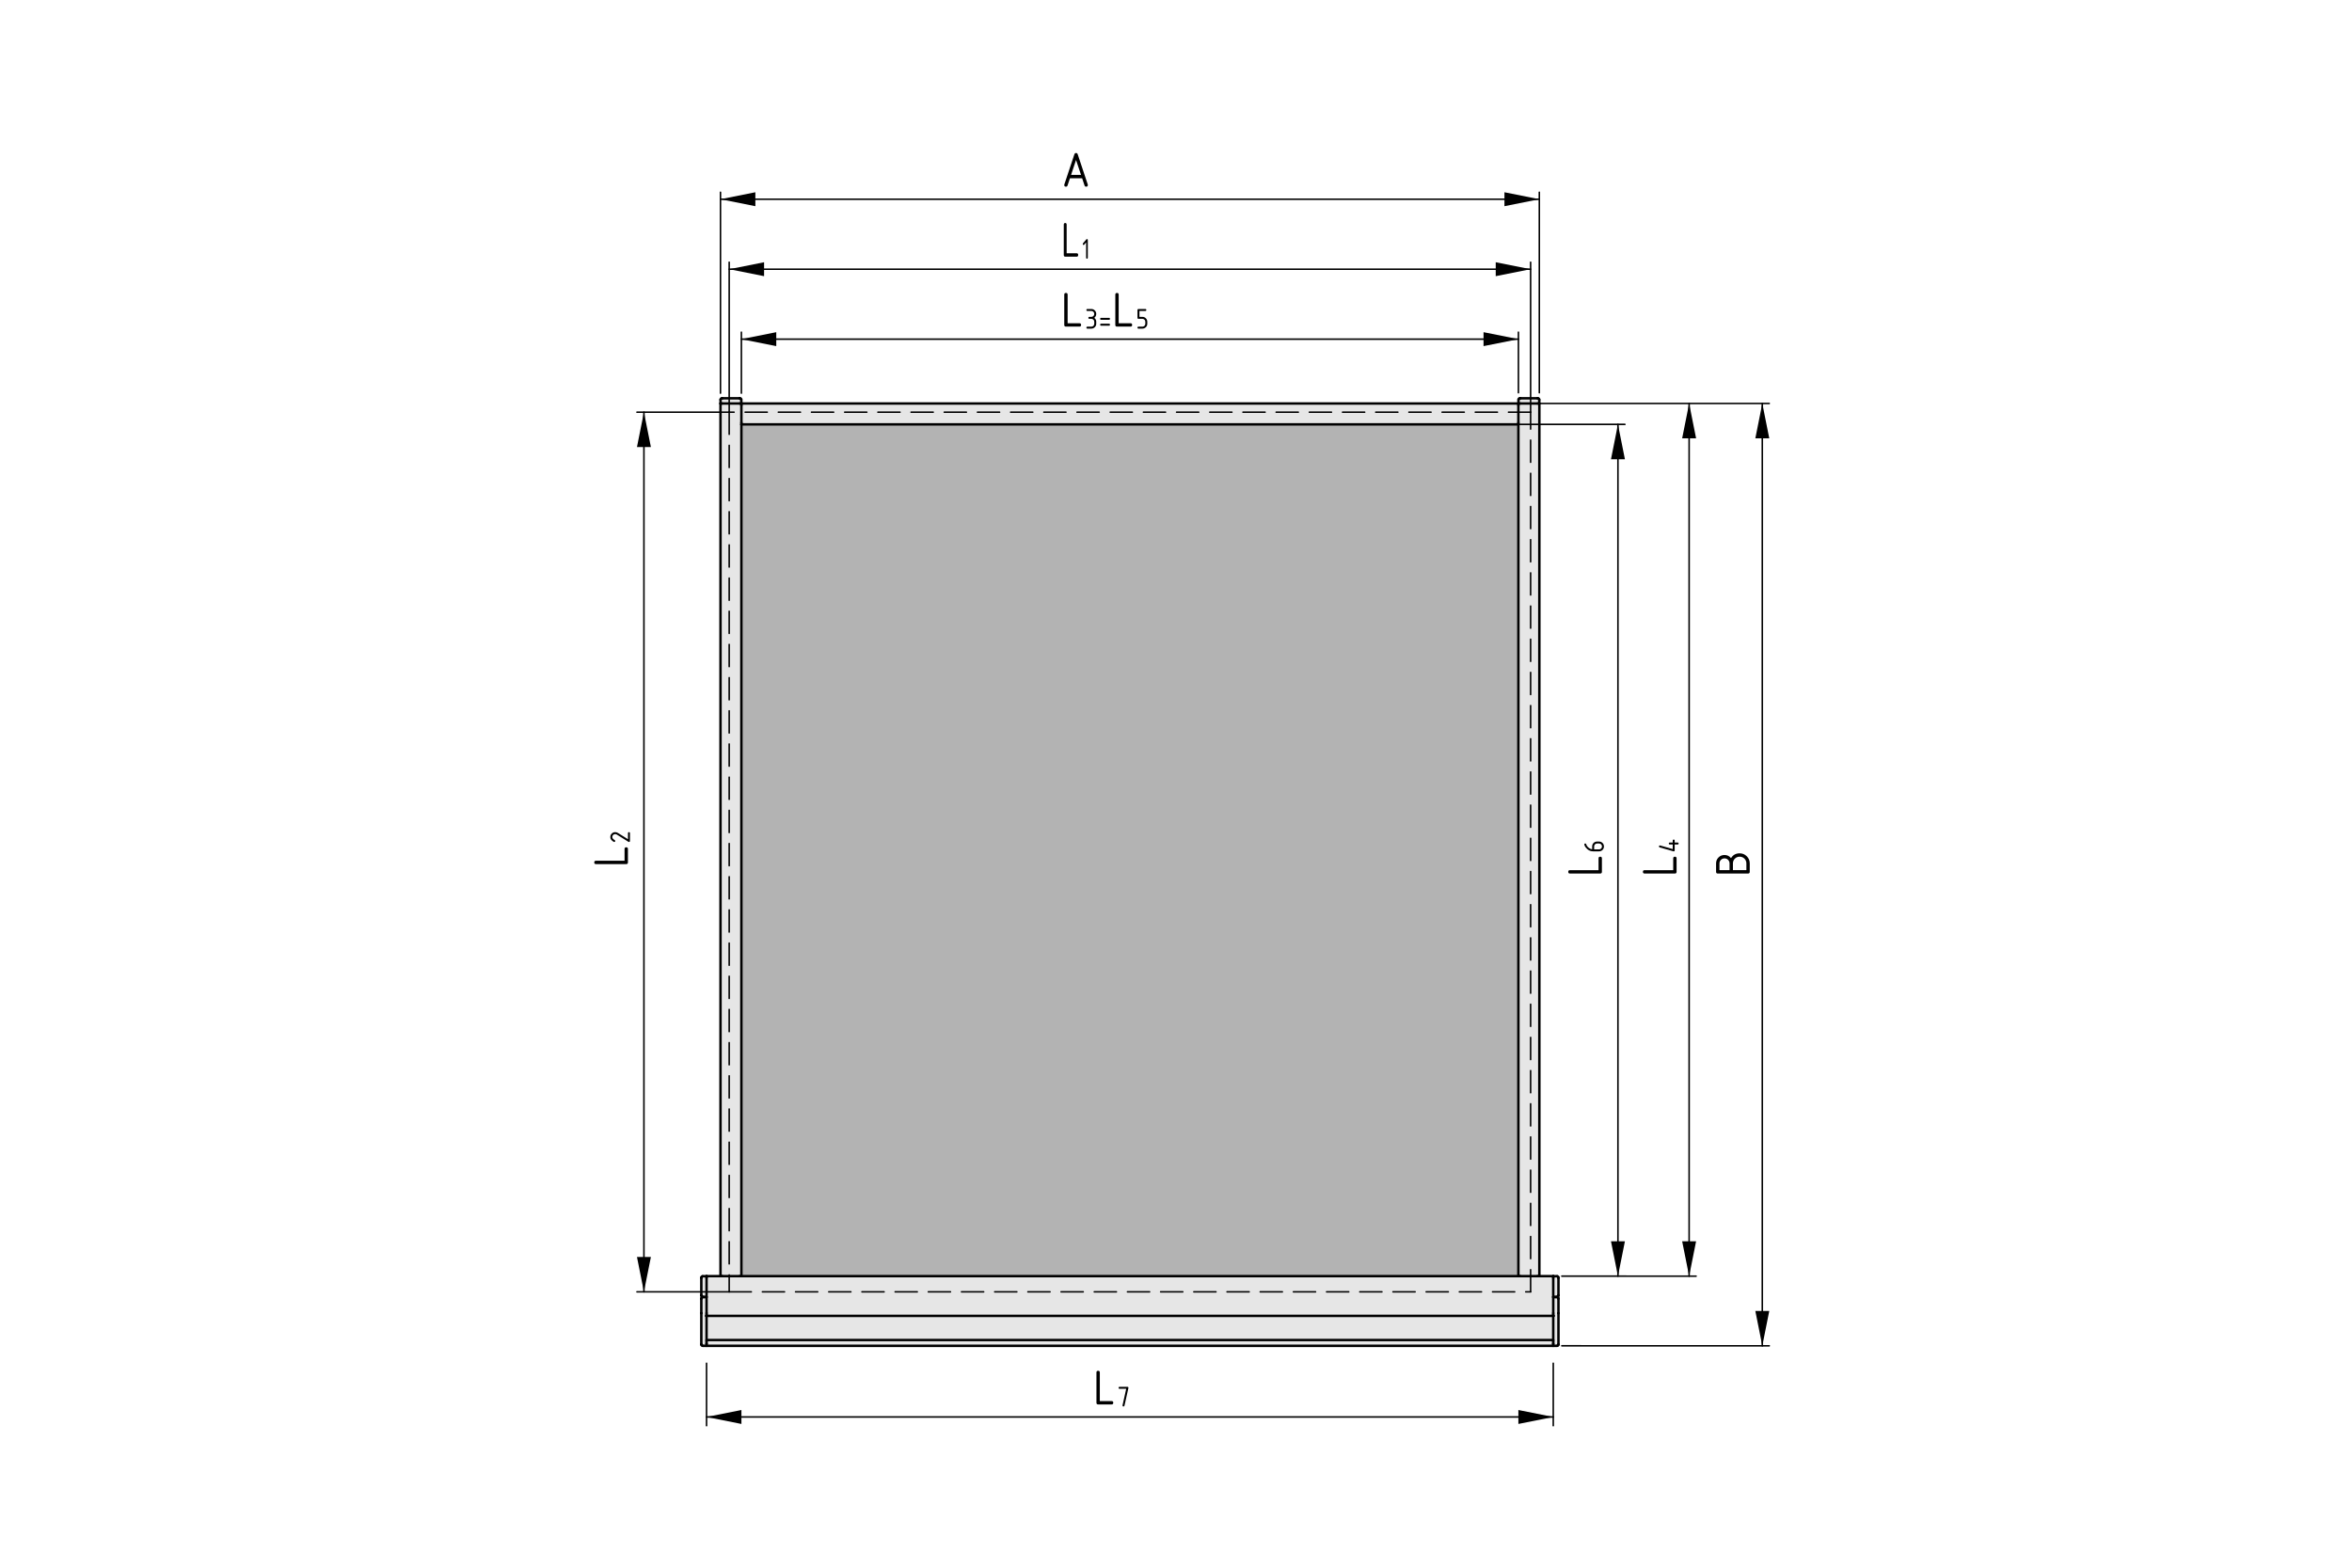<?xml version="1.0" encoding="UTF-8"?>
<svg xmlns="http://www.w3.org/2000/svg" version="1.1" viewBox="0 0 382.677 255.118">
  <defs>
    <style>
      .cls-1, .cls-2, .cls-3 {
        fill: none;
        stroke: #000;
        stroke-linecap: round;
        stroke-linejoin: round;
      }

      .cls-1, .cls-3 {
        stroke-width: .25px;
      }

      .cls-4 {
        fill: #b3b3b3;
      }

      .cls-5 {
        fill: #e6e6e6;
      }

      .cls-2 {
        stroke-width: .4px;
      }

      .cls-3 {
        stroke-dasharray: 3.6 1.8;
      }
    </style>
  </defs>
  <!-- Generator: Adobe Illustrator 28.7.1, SVG Export Plug-In . SVG Version: 1.2.0 Build 142)  -->
  <g>
    <g id="Kontur">
      <g id="LINE">
        <g>
          <g>
            <path class="cls-5" d="M252.717,214.143v-3.07h.63c.12,0,.22.11.22.23v7.48c0,.13-.1.23-.22.23h-.63v-4.87Z"/>
            <path class="cls-5" d="M253.567,210.773v.06c0,.12-.09.22-.22.23l-.63.01v-3.4l.63.02c.13,0,.22.1.22.23v2.85Z"/>
            <polygon class="cls-5" points="252.717 218.933 252.717 219.013 114.957 219.013 114.957 218.933 114.957 218.713 114.957 218.613 114.957 218.273 114.957 218.073 252.717 218.073 252.717 218.273 252.717 218.613 252.717 218.713 252.717 218.933"/>
            <rect class="cls-5" x="114.957" y="214.143" width="137.76" height="3.93"/>
            <polygon class="cls-5" points="252.717 214.103 252.717 214.143 114.957 214.143 114.957 214.103 114.957 213.883 114.957 213.683 114.957 211.363 114.957 211.073 114.957 210.793 114.957 207.963 114.957 207.673 117.227 207.673 117.507 207.673 120.347 207.673 120.627 207.673 247.047 207.673 247.337 207.673 250.167 207.673 250.457 207.673 252.717 207.673 252.717 207.963 252.717 210.793 252.717 211.073 252.717 211.363 252.717 213.683 252.717 213.883 252.717 214.103"/>
            <polygon class="cls-5" points="250.457 65.663 250.457 207.673 250.167 207.673 247.337 207.673 247.047 207.673 247.047 69.063 247.047 68.773 247.047 65.943 247.047 65.663 247.337 65.663 250.167 65.663 250.457 65.663"/>
            <path class="cls-5" d="M250.437,65.033l.02.63h-3.41l.02-.63c0-.13.1-.22.23-.22h2.91c.13,0,.23.09.23.22Z"/>
            <rect class="cls-4" x="120.627" y="69.063" width="126.42" height="138.61"/>
            <polygon class="cls-5" points="247.047 68.773 247.047 69.063 120.627 69.063 120.627 68.773 120.627 65.943 120.627 65.663 247.047 65.663 247.047 65.943 247.047 68.773"/>
            <polygon class="cls-5" points="120.627 69.063 120.627 207.673 120.347 207.673 117.507 207.673 117.227 207.673 117.227 65.663 117.507 65.663 120.347 65.663 120.627 65.663 120.627 65.943 120.627 68.773 120.627 69.063"/>
            <path class="cls-5" d="M120.607,65.033l.02.63h-3.4l.01-.63c.01-.13.11-.22.23-.22h2.92c.12,0,.22.09.22.22Z"/>
            <path class="cls-5" d="M114.957,214.143v4.87h-.62c-.13,0-.23-.1-.23-.23v-7.48c0-.12.1-.23.23-.23h.62v3.07Z"/>
            <path class="cls-5" d="M114.957,210.793v.28l-.63-.01c-.12-.01-.22-.11-.22-.23v-2.91c0-.13.1-.23.22-.23l.63-.02v3.12Z"/>
          </g>
          <g>
            <line class="cls-2" x1="252.717" y1="218.073" x2="114.957" y2="218.073"/>
            <line class="cls-2" x1="247.047" y1="65.663" x2="120.627" y2="65.663"/>
            <line class="cls-2" x1="247.047" y1="65.943" x2="247.047" y2="65.663"/>
            <line class="cls-2" x1="120.627" y1="65.943" x2="120.627" y2="65.663"/>
            <line class="cls-2" x1="247.047" y1="69.063" x2="120.627" y2="69.063"/>
            <line class="cls-2" x1="120.627" y1="69.063" x2="120.627" y2="68.773"/>
            <line class="cls-2" x1="247.047" y1="69.063" x2="247.047" y2="68.773"/>
            <line class="cls-2" x1="120.627" y1="68.773" x2="120.627" y2="65.943"/>
            <line class="cls-2" x1="247.047" y1="68.773" x2="247.047" y2="65.943"/>
            <line class="cls-2" x1="250.457" y1="207.673" x2="250.457" y2="65.663"/>
            <line class="cls-2" x1="250.167" y1="207.673" x2="250.457" y2="207.673"/>
            <line class="cls-2" x1="247.337" y1="207.673" x2="250.167" y2="207.673"/>
            <line class="cls-2" x1="247.047" y1="207.673" x2="247.047" y2="69.063"/>
            <line class="cls-2" x1="247.047" y1="207.673" x2="247.337" y2="207.673"/>
            <line class="cls-2" x1="120.347" y1="207.673" x2="117.507" y2="207.673"/>
            <line class="cls-2" x1="120.627" y1="69.063" x2="120.627" y2="207.673"/>
            <line class="cls-2" x1="120.627" y1="207.673" x2="120.347" y2="207.673"/>
            <line class="cls-2" x1="117.227" y1="65.663" x2="117.227" y2="207.673"/>
            <line class="cls-2" x1="117.507" y1="207.673" x2="117.227" y2="207.673"/>
            <line class="cls-2" x1="114.107" y1="213.683" x2="114.107" y2="211.363"/>
            <line class="cls-2" x1="114.957" y1="213.883" x2="114.957" y2="213.683"/>
            <line class="cls-2" x1="114.107" y1="213.723" x2="114.107" y2="213.683"/>
            <line class="cls-2" x1="114.107" y1="211.363" x2="114.107" y2="211.303"/>
            <path class="cls-2" d="M114.337,211.073c-.13,0-.23.11-.23.23"/>
            <line class="cls-2" x1="114.337" y1="211.073" x2="114.957" y2="211.073"/>
            <line class="cls-2" x1="114.107" y1="218.773" x2="114.107" y2="213.723"/>
            <polyline class="cls-2" points="114.897 214.153 114.907 214.143 114.957 214.143"/>
            <polyline class="cls-2" points="114.957 218.273 114.957 218.073 114.957 214.143"/>
            <path class="cls-2" d="M114.107,218.783c0,.13.1.23.23.23"/>
            <line class="cls-2" x1="114.107" y1="218.783" x2="114.107" y2="218.773"/>
            <line class="cls-2" x1="114.337" y1="219.013" x2="114.957" y2="219.013"/>
            <line class="cls-2" x1="114.957" y1="219.013" x2="114.957" y2="218.933"/>
            <line class="cls-2" x1="253.567" y1="213.683" x2="253.567" y2="213.723"/>
            <line class="cls-2" x1="253.567" y1="211.363" x2="253.567" y2="213.683"/>
            <line class="cls-2" x1="252.717" y1="213.683" x2="252.717" y2="213.883"/>
            <line class="cls-2" x1="252.717" y1="211.073" x2="253.347" y2="211.073"/>
            <line class="cls-2" x1="253.567" y1="211.303" x2="253.567" y2="211.363"/>
            <path class="cls-2" d="M253.567,211.303c0-.12-.1-.23-.22-.23"/>
            <line class="cls-2" x1="253.567" y1="213.723" x2="253.567" y2="218.773"/>
            <polyline class="cls-2" points="252.777 214.143 252.767 214.143 252.717 214.143"/>
            <polyline class="cls-2" points="252.717 214.143 252.717 218.073 252.717 218.273"/>
            <path class="cls-2" d="M253.347,219.013c.12,0,.22-.1.22-.23"/>
            <line class="cls-2" x1="253.567" y1="218.773" x2="253.567" y2="218.783"/>
            <line class="cls-2" x1="253.347" y1="219.013" x2="252.717" y2="219.013"/>
            <line class="cls-2" x1="252.717" y1="218.933" x2="252.717" y2="219.013"/>
            <line class="cls-2" x1="114.957" y1="211.073" x2="114.327" y2="211.063"/>
            <line class="cls-2" x1="114.327" y1="207.693" x2="114.957" y2="207.673"/>
            <line class="cls-2" x1="114.107" y1="210.773" x2="114.107" y2="207.973"/>
            <line class="cls-2" x1="114.107" y1="207.973" x2="114.107" y2="207.923"/>
            <path class="cls-2" d="M114.327,207.693c-.12,0-.22.1-.22.23"/>
            <line class="cls-2" x1="114.107" y1="210.833" x2="114.107" y2="210.773"/>
            <path class="cls-2" d="M114.107,210.833c0,.12.1.22.22.23"/>
            <line class="cls-2" x1="117.507" y1="65.663" x2="120.347" y2="65.663"/>
            <line class="cls-2" x1="120.607" y1="65.033" x2="120.627" y2="65.663"/>
            <line class="cls-2" x1="120.627" y1="65.663" x2="120.347" y2="65.663"/>
            <line class="cls-2" x1="117.227" y1="65.663" x2="117.237" y2="65.033"/>
            <line class="cls-2" x1="117.507" y1="65.663" x2="117.227" y2="65.663"/>
            <line class="cls-2" x1="117.527" y1="64.813" x2="120.327" y2="64.813"/>
            <line class="cls-2" x1="120.327" y1="64.813" x2="120.387" y2="64.813"/>
            <path class="cls-2" d="M120.607,65.033c0-.13-.1-.22-.22-.22"/>
            <line class="cls-2" x1="117.467" y1="64.813" x2="117.527" y2="64.813"/>
            <path class="cls-2" d="M117.467,64.813c-.12,0-.22.09-.23.22"/>
            <line class="cls-2" x1="250.457" y1="65.663" x2="250.167" y2="65.663"/>
            <line class="cls-2" x1="250.437" y1="65.033" x2="250.457" y2="65.663"/>
            <line class="cls-2" x1="247.337" y1="65.663" x2="250.167" y2="65.663"/>
            <line class="cls-2" x1="247.047" y1="65.663" x2="247.067" y2="65.033"/>
            <line class="cls-2" x1="247.337" y1="65.663" x2="247.047" y2="65.663"/>
            <line class="cls-2" x1="247.347" y1="64.813" x2="250.157" y2="64.813"/>
            <line class="cls-2" x1="250.157" y1="64.813" x2="250.207" y2="64.813"/>
            <path class="cls-2" d="M250.437,65.033c0-.13-.1-.22-.23-.22"/>
            <line class="cls-2" x1="247.297" y1="64.813" x2="247.347" y2="64.813"/>
            <path class="cls-2" d="M247.297,64.813c-.13,0-.23.09-.23.22"/>
            <line class="cls-2" x1="253.347" y1="211.063" x2="252.717" y2="211.073"/>
            <line class="cls-2" x1="252.717" y1="207.673" x2="253.347" y2="207.693"/>
            <line class="cls-2" x1="253.567" y1="210.773" x2="253.567" y2="210.833"/>
            <path class="cls-2" d="M253.347,211.063c.13-.01.22-.11.22-.23"/>
            <line class="cls-2" x1="253.567" y1="207.973" x2="253.567" y2="210.773"/>
            <line class="cls-2" x1="253.567" y1="207.923" x2="253.567" y2="207.973"/>
            <path class="cls-2" d="M253.567,207.923c0-.13-.09-.23-.22-.23"/>
            <polyline class="cls-2" points="114.957 207.963 114.957 210.793 114.957 211.073 114.957 211.363 114.957 213.683"/>
            <polyline class="cls-2" points="252.717 207.963 252.717 210.793 252.717 211.073 252.717 211.363 252.717 213.683"/>
            <line class="cls-2" x1="114.957" y1="207.673" x2="114.957" y2="207.963"/>
            <line class="cls-2" x1="114.957" y1="207.673" x2="117.227" y2="207.673"/>
            <line class="cls-2" x1="120.627" y1="207.673" x2="247.047" y2="207.673"/>
            <line class="cls-2" x1="250.457" y1="207.673" x2="252.717" y2="207.673"/>
            <line class="cls-2" x1="252.717" y1="207.673" x2="252.717" y2="207.963"/>
            <line class="cls-2" x1="252.717" y1="213.883" x2="252.717" y2="214.103"/>
            <line class="cls-2" x1="114.957" y1="214.103" x2="114.957" y2="213.883"/>
            <line class="cls-2" x1="114.957" y1="214.143" x2="252.717" y2="214.143"/>
            <line class="cls-2" x1="252.717" y1="214.103" x2="252.717" y2="214.143"/>
            <line class="cls-2" x1="114.957" y1="214.143" x2="114.957" y2="214.103"/>
            <line class="cls-2" x1="252.717" y1="218.613" x2="252.717" y2="218.713"/>
            <line class="cls-2" x1="114.957" y1="218.713" x2="114.957" y2="218.613"/>
            <line class="cls-2" x1="252.717" y1="218.273" x2="252.717" y2="218.613"/>
            <line class="cls-2" x1="114.957" y1="218.613" x2="114.957" y2="218.273"/>
            <line class="cls-2" x1="252.717" y1="218.713" x2="252.717" y2="218.933"/>
            <line class="cls-2" x1="114.957" y1="218.933" x2="114.957" y2="218.713"/>
            <line class="cls-2" x1="114.957" y1="219.013" x2="252.717" y2="219.013"/>
          </g>
        </g>
      </g>
    </g>
    <g id="Fläche">
      <line class="cls-3" x1="118.642" y1="210.226" x2="249.035" y2="210.226"/>
      <line class="cls-3" x1="118.642" y1="67.077" x2="118.642" y2="210.226"/>
      <line class="cls-3" x1="249.035" y1="210.226" x2="249.035" y2="67.077"/>
      <line class="cls-3" x1="249.035" y1="67.077" x2="118.642" y2="67.077"/>
    </g>
    <g id="Bemassung">
      <line class="cls-1" x1="249.035" y1="43.808" x2="118.642" y2="43.808"/>
      <g id="MTEXT">
        <g>
          <path d="M173.079,36.562c0-.182.079-.273.235-.273s.234.092.234.273v4.657h1.642c.156,0,.234.091.234.274,0,.182-.078.273-.234.273h-1.876c-.156,0-.235-.092-.235-.273v-4.932Z"/>
          <path d="M176.714,39.449l-.314.367c-.026.03-.058.046-.095.046-.091,0-.137-.054-.137-.16,0-.044.013-.081.04-.111l.534-.624c.036-.042.073-.063.11-.063.091,0,.137.054.137.16v2.874c0,.106-.045.16-.137.16s-.137-.053-.137-.159v-2.489Z"/>
        </g>
      </g>
      <line class="cls-1" x1="263.245" y1="69.061" x2="263.245" y2="207.675"/>
      <g id="MTEXT-2" data-name="MTEXT">
        <g>
          <path d="M255.431,142.153c-.182,0-.273-.092-.273-.273,0-.184.092-.274.273-.274h4.657v-1.917c0-.184.091-.274.274-.274.182,0,.273.091.273.274v2.191c0,.182-.092.273-.273.273h-4.932Z"/>
          <path d="M257.772,137.428c0-.106.054-.16.16-.16.079,0,.125.027.138.08.06.238.202.445.426.622.178.141.362.222.555.245v-.467c0-.227.077-.416.231-.569.155-.153.344-.229.566-.229h.319c.223,0,.412.078.566.232.155.156.232.345.232.566s-.077.41-.231.565c-.153.155-.341.232-.562.232h-.963c-.361,0-.678-.12-.951-.36-.211-.188-.361-.392-.449-.612-.024-.063-.037-.111-.037-.146ZM259.37,138.227h.798c.134,0,.247-.047.34-.139.093-.094.14-.207.14-.34,0-.135-.047-.248-.141-.341s-.206-.14-.339-.14h-.319c-.134,0-.247.047-.34.141s-.139.207-.139.34v.479Z"/>
        </g>
      </g>
      <line class="cls-1" x1="247.051" y1="55.192" x2="120.626" y2="55.192"/>
      <g id="MTEXT-3" data-name="MTEXT">
        <g>
          <path d="M173.158,47.946c0-.182.091-.273.274-.273s.274.092.274.273v4.657h1.917c.183,0,.274.091.274.274,0,.182-.091.273-.274.273h-2.191c-.183,0-.274-.092-.274-.273v-4.932Z"/>
          <path d="M177.563,51.884h-.319c-.106,0-.16-.054-.16-.16s.053-.159.16-.159h.319c.134,0,.248-.047.34-.14s.139-.206.139-.34c0-.132-.047-.245-.141-.339-.093-.094-.207-.141-.339-.141h-.639c-.106,0-.16-.053-.16-.159s.053-.16.16-.16h.639c.221,0,.41.079.565.235.155.156.233.344.233.563,0,.265-.106.478-.319.639.213.161.319.374.319.639v.319c0,.222-.079.41-.235.565s-.344.233-.564.233h-.639c-.106,0-.16-.054-.16-.16s.053-.159.16-.159h.639c.134,0,.248-.047.34-.14s.139-.206.139-.34v-.319c0-.132-.047-.245-.141-.339-.093-.093-.207-.14-.339-.14Z"/>
          <path d="M180.438,52.043h-1.278c-.106,0-.16-.053-.16-.159s.053-.16.16-.16h1.278c.106,0,.16.054.16.16s-.053.159-.16.159ZM180.438,53.001h-1.278c-.106,0-.16-.053-.16-.159s.053-.16.16-.16h1.278c.106,0,.16.054.16.16s-.053.159-.16.159Z"/>
          <path d="M181.465,47.946c0-.182.091-.273.274-.273s.274.092.274.273v4.657h1.917c.183,0,.274.091.274.274,0,.182-.091.273-.274.273h-2.191c-.183,0-.274-.092-.274-.273v-4.932Z"/>
          <path d="M185.071,51.724v-1.277c0-.106.053-.16.16-.16h1.118c.106,0,.16.054.16.16s-.053.159-.16.159h-.958v.959h.479c.221,0,.41.078.565.234.155.156.233.345.233.563v.319c0,.222-.079.41-.235.565s-.344.233-.564.233h-.639c-.106,0-.16-.054-.16-.16s.053-.159.16-.159h.639c.134,0,.248-.047.34-.14s.139-.206.139-.34v-.319c0-.132-.047-.245-.141-.339-.093-.093-.207-.14-.339-.14h-.639c-.106,0-.16-.054-.16-.16Z"/>
        </g>
      </g>
      <line class="cls-1" x1="104.769" y1="210.226" x2="104.769" y2="67.077"/>
      <g id="MTEXT-4" data-name="MTEXT">
        <g>
          <path d="M96.96,140.621c-.182,0-.273-.092-.273-.273,0-.184.092-.274.273-.274h4.657v-1.917c0-.184.091-.274.274-.274.182,0,.273.091.273.274v2.191c0,.182-.092.273-.273.273h-4.932Z"/>
          <path d="M99.301,136.217c0-.222.078-.41.233-.566.156-.154.345-.232.565-.232.151,0,.305.048.46.145l1.616,1.007v-.992c0-.106.053-.159.159-.159s.16.053.16.159v1.278c0,.105-.053.159-.159.159-.032,0-.063-.009-.093-.026l-1.88-1.172c-.086-.053-.174-.08-.264-.08-.132,0-.245.047-.339.141s-.141.207-.141.34c0,.18.135.348.402.5.052.029.077.075.077.139,0,.105-.053.159-.16.159-.023,0-.046-.005-.064-.015-.383-.198-.574-.459-.574-.783Z"/>
        </g>
      </g>
      <g id="SOLID">
        <polygon points="274.826 207.675 275.96 202 273.692 202 273.692 202 274.826 207.675"/>
      </g>
      <g id="SOLID-2" data-name="SOLID">
        <polygon points="274.826 65.659 273.692 71.334 275.96 71.334 275.96 71.334 274.826 65.659"/>
      </g>
      <line class="cls-1" x1="254.109" y1="207.672" x2="275.96" y2="207.675"/>
      <line class="cls-1" x1="247.131" y1="69.061" x2="264.379" y2="69.061"/>
      <g id="LINE-2" data-name="LINE">
        <line class="cls-1" x1="274.826" y1="207.675" x2="274.826" y2="65.659"/>
      </g>
      <g id="MTEXT-5" data-name="MTEXT">
        <g>
          <path d="M267.58,142.153c-.182,0-.273-.092-.273-.273,0-.184.092-.274.273-.274h4.657v-1.917c0-.184.091-.274.274-.274.182,0,.273.091.273.274v2.191c0,.182-.092.273-.273.273h-4.932Z"/>
          <path d="M272.316,138.546c-.018,0-.032-.001-.043-.005l-2.236-.639c-.077-.023-.116-.074-.116-.154,0-.107.054-.16.16-.16.015,0,.03.002.046.006l2.03.582v-.748h-.479c-.106,0-.159-.053-.159-.16,0-.105.053-.159.159-.159h.479v-.319c0-.106.053-.16.159-.16s.16.054.16.16v.319h.479c.106,0,.16.054.16.159,0,.107-.054.16-.16.16h-.479v.959c0,.105-.054.159-.16.159Z"/>
        </g>
      </g>
      <g id="SOLID-3" data-name="SOLID">
        <polygon points="286.732 219.014 287.866 213.339 285.598 213.339 285.598 213.339 286.732 219.014"/>
      </g>
      <g id="SOLID-4" data-name="SOLID">
        <polygon points="286.732 65.659 285.598 71.334 287.866 71.334 287.866 71.334 286.732 65.659"/>
      </g>
      <line class="cls-1" x1="254.109" y1="219.011" x2="287.866" y2="219.014"/>
      <line class="cls-1" x1="250.453" y1="65.659" x2="287.866" y2="65.659"/>
      <g id="LINE-3" data-name="LINE">
        <line class="cls-1" x1="286.732" y1="219.014" x2="286.732" y2="65.659"/>
      </g>
      <g id="MTEXT-6" data-name="MTEXT">
        <path d="M281.648,139.646c.31-.521.776-.78,1.398-.78.454,0,.841.16,1.162.481s.481.708.481,1.162v1.37c0,.182-.092.273-.273.273h-4.932c-.182,0-.273-.092-.273-.273v-1.37c0-.385.132-.709.396-.974.264-.264.589-.396.973-.396.438,0,.793.17,1.067.507ZM279.76,141.605h1.644v-1.096c0-.228-.08-.421-.24-.581-.161-.16-.354-.24-.582-.24-.227,0-.42.08-.58.24-.161.16-.241.354-.241.581v1.096ZM281.951,141.605h2.191v-1.096c0-.308-.105-.566-.317-.778-.212-.211-.471-.317-.778-.317s-.566.106-.778.317c-.212.212-.317.471-.317.778v1.096Z"/>
      </g>
      <g id="SOLID-5" data-name="SOLID">
        <polygon points="114.957 230.593 120.632 231.727 120.632 229.459 120.632 229.459 114.957 230.593"/>
      </g>
      <g id="SOLID-6" data-name="SOLID">
        <polygon points="252.72 230.593 247.045 229.459 247.045 231.727 247.045 231.727 252.72 230.593"/>
      </g>
      <line class="cls-1" x1="114.957" y1="221.848" x2="114.957" y2="232.01"/>
      <line class="cls-1" x1="252.72" y1="221.848" x2="252.72" y2="232.01"/>
      <g id="LINE-4" data-name="LINE">
        <line class="cls-1" x1="114.957" y1="230.593" x2="252.72" y2="230.593"/>
      </g>
      <g id="MTEXT-7" data-name="MTEXT">
        <g>
          <path d="M178.395,223.347c0-.182.091-.273.274-.273s.274.092.274.273v4.657h1.917c.183,0,.274.091.274.274,0,.182-.091.273-.274.273h-2.191c-.183,0-.274-.092-.274-.273v-4.932Z"/>
          <path d="M183.238,226.007h-1.077c-.106,0-.16-.053-.16-.159s.053-.16.16-.16h1.278c.104,0,.158.052.16.155,0,.01-.002.022-.005.039l-.639,2.874c-.02.084-.07.126-.153.126-.108,0-.162-.054-.162-.16,0-.016.001-.027.002-.036l.595-2.679Z"/>
        </g>
      </g>
      <g id="SOLID-7" data-name="SOLID">
        <polygon points="117.224 32.42 122.899 33.554 122.899 31.286 122.899 31.286 117.224 32.42"/>
      </g>
      <g id="SOLID-8" data-name="SOLID">
        <polygon points="250.453 32.42 244.778 31.286 244.778 33.554 244.778 33.554 250.453 32.42"/>
      </g>
      <line class="cls-1" x1="117.224" y1="63.982" x2="117.224" y2="31.286"/>
      <line class="cls-1" x1="250.453" y1="63.917" x2="250.453" y2="31.286"/>
      <g id="LINE-5" data-name="LINE">
        <line class="cls-1" x1="117.224" y1="32.42" x2="250.453" y2="32.42"/>
      </g>
      <g id="MTEXT-8" data-name="MTEXT">
        <path d="M176.993,30.106c0,.182-.091.273-.272.273-.132,0-.219-.062-.26-.188l-.394-1.182h-1.983l-.394,1.182c-.041.125-.128.188-.26.188-.182,0-.272-.092-.272-.273,0-.033.004-.062.013-.088l1.631-4.897c.05-.146.141-.22.274-.22s.223.07.27.212l1.635,4.905c.009.025.013.055.013.088ZM175.075,26.033l-.809,2.428h1.618l-.809-2.428Z"/>
      </g>
      <polygon points="249.035 43.808 243.36 42.674 243.36 44.942 243.36 44.942 249.035 43.808"/>
      <polygon points="118.642 43.808 124.317 44.942 124.317 42.674 124.317 42.674 118.642 43.808"/>
      <polygon points="263.245 69.061 262.111 74.736 264.379 74.736 264.379 74.736 263.245 69.061"/>
      <polygon points="263.245 207.675 264.379 202 262.111 202 262.111 202 263.245 207.675"/>
      <polygon points="247.051 55.192 241.376 54.058 241.376 56.326 241.376 56.326 247.051 55.192"/>
      <polygon points="120.626 55.192 126.301 56.326 126.301 54.058 126.301 54.058 120.626 55.192"/>
      <polygon points="104.769 210.226 105.903 204.551 103.636 204.551 103.636 204.551 104.769 210.226"/>
      <polygon points="104.769 67.077 103.636 72.752 105.903 72.752 105.903 72.752 104.769 67.077"/>
      <line class="cls-1" x1="249.035" y1="67.077" x2="249.035" y2="42.674"/>
      <line class="cls-1" x1="247.051" y1="63.917" x2="247.051" y2="54.058"/>
      <line class="cls-1" x1="120.626" y1="63.982" x2="120.626" y2="54.058"/>
      <line class="cls-1" x1="118.642" y1="66.982" x2="118.642" y2="42.674"/>
      <line class="cls-1" x1="118.642" y1="210.226" x2="103.636" y2="210.226"/>
      <line class="cls-1" x1="118.642" y1="67.077" x2="103.636" y2="67.077"/>
    </g>
  </g>
</svg>
